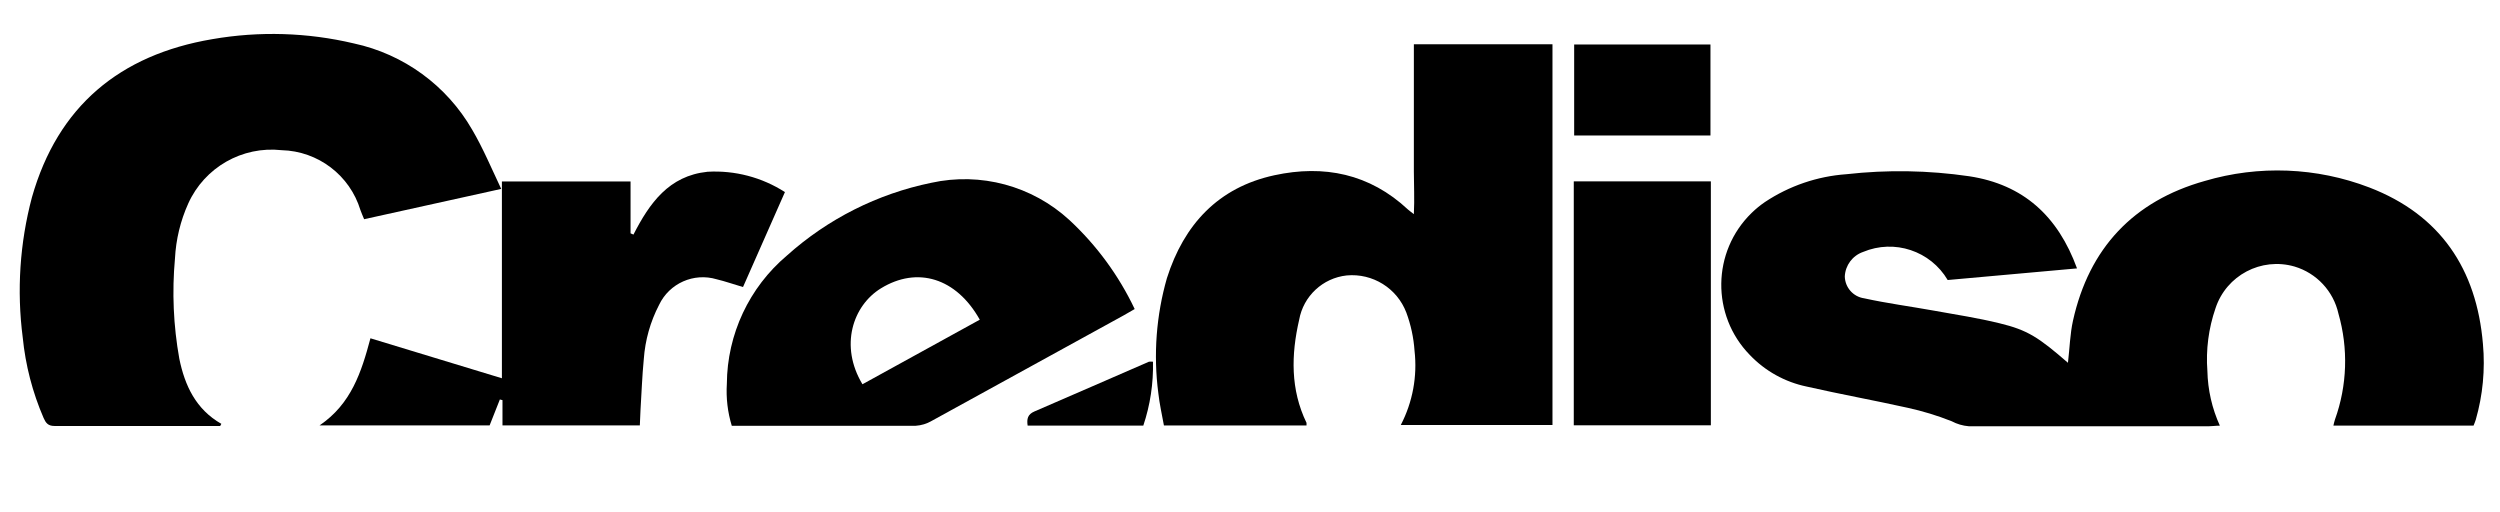 <svg xmlns="http://www.w3.org/2000/svg" id="Ebene_1" viewBox="0 0 1080 221"><path d="m893.35,156.76c.75-6.4.92-12.55,2.17-18.19,6.94-31.36,26.14-51.73,56.92-60.39,23.36-6.91,48.35-5.92,71.09,2.8,30.69,11.79,46.38,35.25,49.1,67.62,1,11-.05,22.09-3.09,32.7-.21.79-.59,1.55-.96,2.55h-60.55c.21-.84.38-1.76.67-2.59,5.3-14.71,5.82-30.72,1.51-45.75-2.17-9.73-9.43-17.52-18.99-20.37-14.37-4.15-29.45,3.82-34.12,18.02-3,8.7-4.2,17.92-3.51,27.1.18,8.16,2.01,16.2,5.39,23.63-1.84,0-3.26.25-4.68.25h-103.79c-2.59-.21-5.11-.95-7.4-2.17-6.18-2.45-12.54-4.39-19.03-5.81-14.47-3.22-29.27-5.9-43.58-9.16-9.4-1.95-17.97-6.72-24.59-13.67-16.72-17.15-16.38-44.6.77-61.32,1.79-1.75,3.73-3.34,5.8-4.75,10.49-6.97,22.61-11.11,35.17-12,17.64-1.99,35.46-1.69,53.03.88,23.38,3.55,38.35,17.19,46.59,39.81l-55.87,5.02c-7.44-12.61-23.05-17.8-36.55-12.13-4.55,1.58-7.68,5.77-7.9,10.58.1,4.77,3.64,8.78,8.36,9.45,9.91,2.17,20.03,3.51,30.03,5.31,9.99,1.8,19.11,3.18,28.48,5.48,12.09,2.93,16.81,6.02,29.57,17.1Z"></path><path d="m610.95,19.13h59.72v164.47h-65.53c5.13-9.86,7.2-21.03,5.94-32.07-.39-5.65-1.58-11.21-3.55-16.52-4.02-10.51-14.55-17.06-25.76-16.02-10.34,1.12-18.7,8.92-20.53,19.15-3.47,15.05-3.81,30.11,3.18,44.54v1.13h-61.6c-.84-4.64-1.92-9.33-2.43-14.05-2.16-16.61-.89-33.49,3.72-49.6,7.36-23.13,22.12-39.18,46.42-44.45,21.45-4.64,41.15-.67,57.71,14.8.46.42,1,.79,2.55,2.01.33-6.69,0-12.55,0-18.36V19.13h.17Z"></path><path d="m95.12,184.02H23.49c-2.8,0-3.76-1.42-4.68-3.51-4.77-11.04-7.8-22.74-8.99-34.71-2.62-20.25-1.27-40.82,3.97-60.55C24.99,45.86,51.76,23.69,91.69,16.92c20.31-3.53,41.12-2.91,61.18,1.84,21.54,4.64,40.1,18.17,51.1,37.26,4.68,7.95,8.36,16.73,12.55,25.59l-59.22,13.09c-.63-1.51-1.13-2.68-1.59-3.93-4.59-15.06-18.3-25.49-34.04-25.89-17.02-1.88-33.32,7.43-40.35,23.04-3.37,7.48-5.31,15.52-5.73,23.71-1.32,14.47-.69,29.06,1.88,43.37,2.38,11.58,7.15,21.83,18.15,28.1l-.5.92Z"></path><path d="m490.18,133.51l-4.73,2.72c-27.66,15.22-55.3,30.42-82.93,45.58-2.13,1.25-4.52,1.98-6.98,2.13h-79.41c-1.79-5.87-2.51-12.02-2.13-18.15.14-21.38,9.63-41.62,25.97-55.41,17.63-15.81,39.15-26.65,62.35-31.41,21.31-4.69,43.56,1.3,59.63,16.06,11.77,10.91,21.35,23.97,28.23,38.47Zm-66.91,4.6c-10.16-18.11-27.01-23.17-42.7-13.55-12.13,7.44-17.98,24.84-7.99,41.44l50.68-27.89Z"></path><path d="m276.41,183.77h-59.34v-10.91l-1.13-.29-4.43,11.21h-73.48c13.67-9.24,18.11-23,22-37.64l56.79,17.27v-85.02h55.58v22.41l1.25.54c6.94-13.55,15.26-25.38,31.99-27.14,11.8-.68,23.51,2.4,33.45,8.78-6.02,13.61-12.06,27.28-18.11,41.02-4.18-1.21-7.65-2.47-11.37-3.35-9.88-2.96-20.45,1.73-24.88,11.04-3.79,7.29-6.03,15.27-6.61,23.46-.71,7.28-.96,14.64-1.42,21.95-.13,2.13-.21,4.27-.29,6.65Z"></path><path d="m739.09,78.35v105.38h-59.22v-105.38h59.22Z"></path><path d="m680.04,19.22h58.88v39.31h-58.88V19.22Z"></path><path d="m498.09,156.26c.21,9.37-1.2,18.71-4.18,27.6h-49.97c-.42-2.89,0-4.85,2.93-6.11,16.52-7.11,32.99-14.34,49.47-21.49.58-.07,1.17-.07,1.76,0Z"></path></svg>